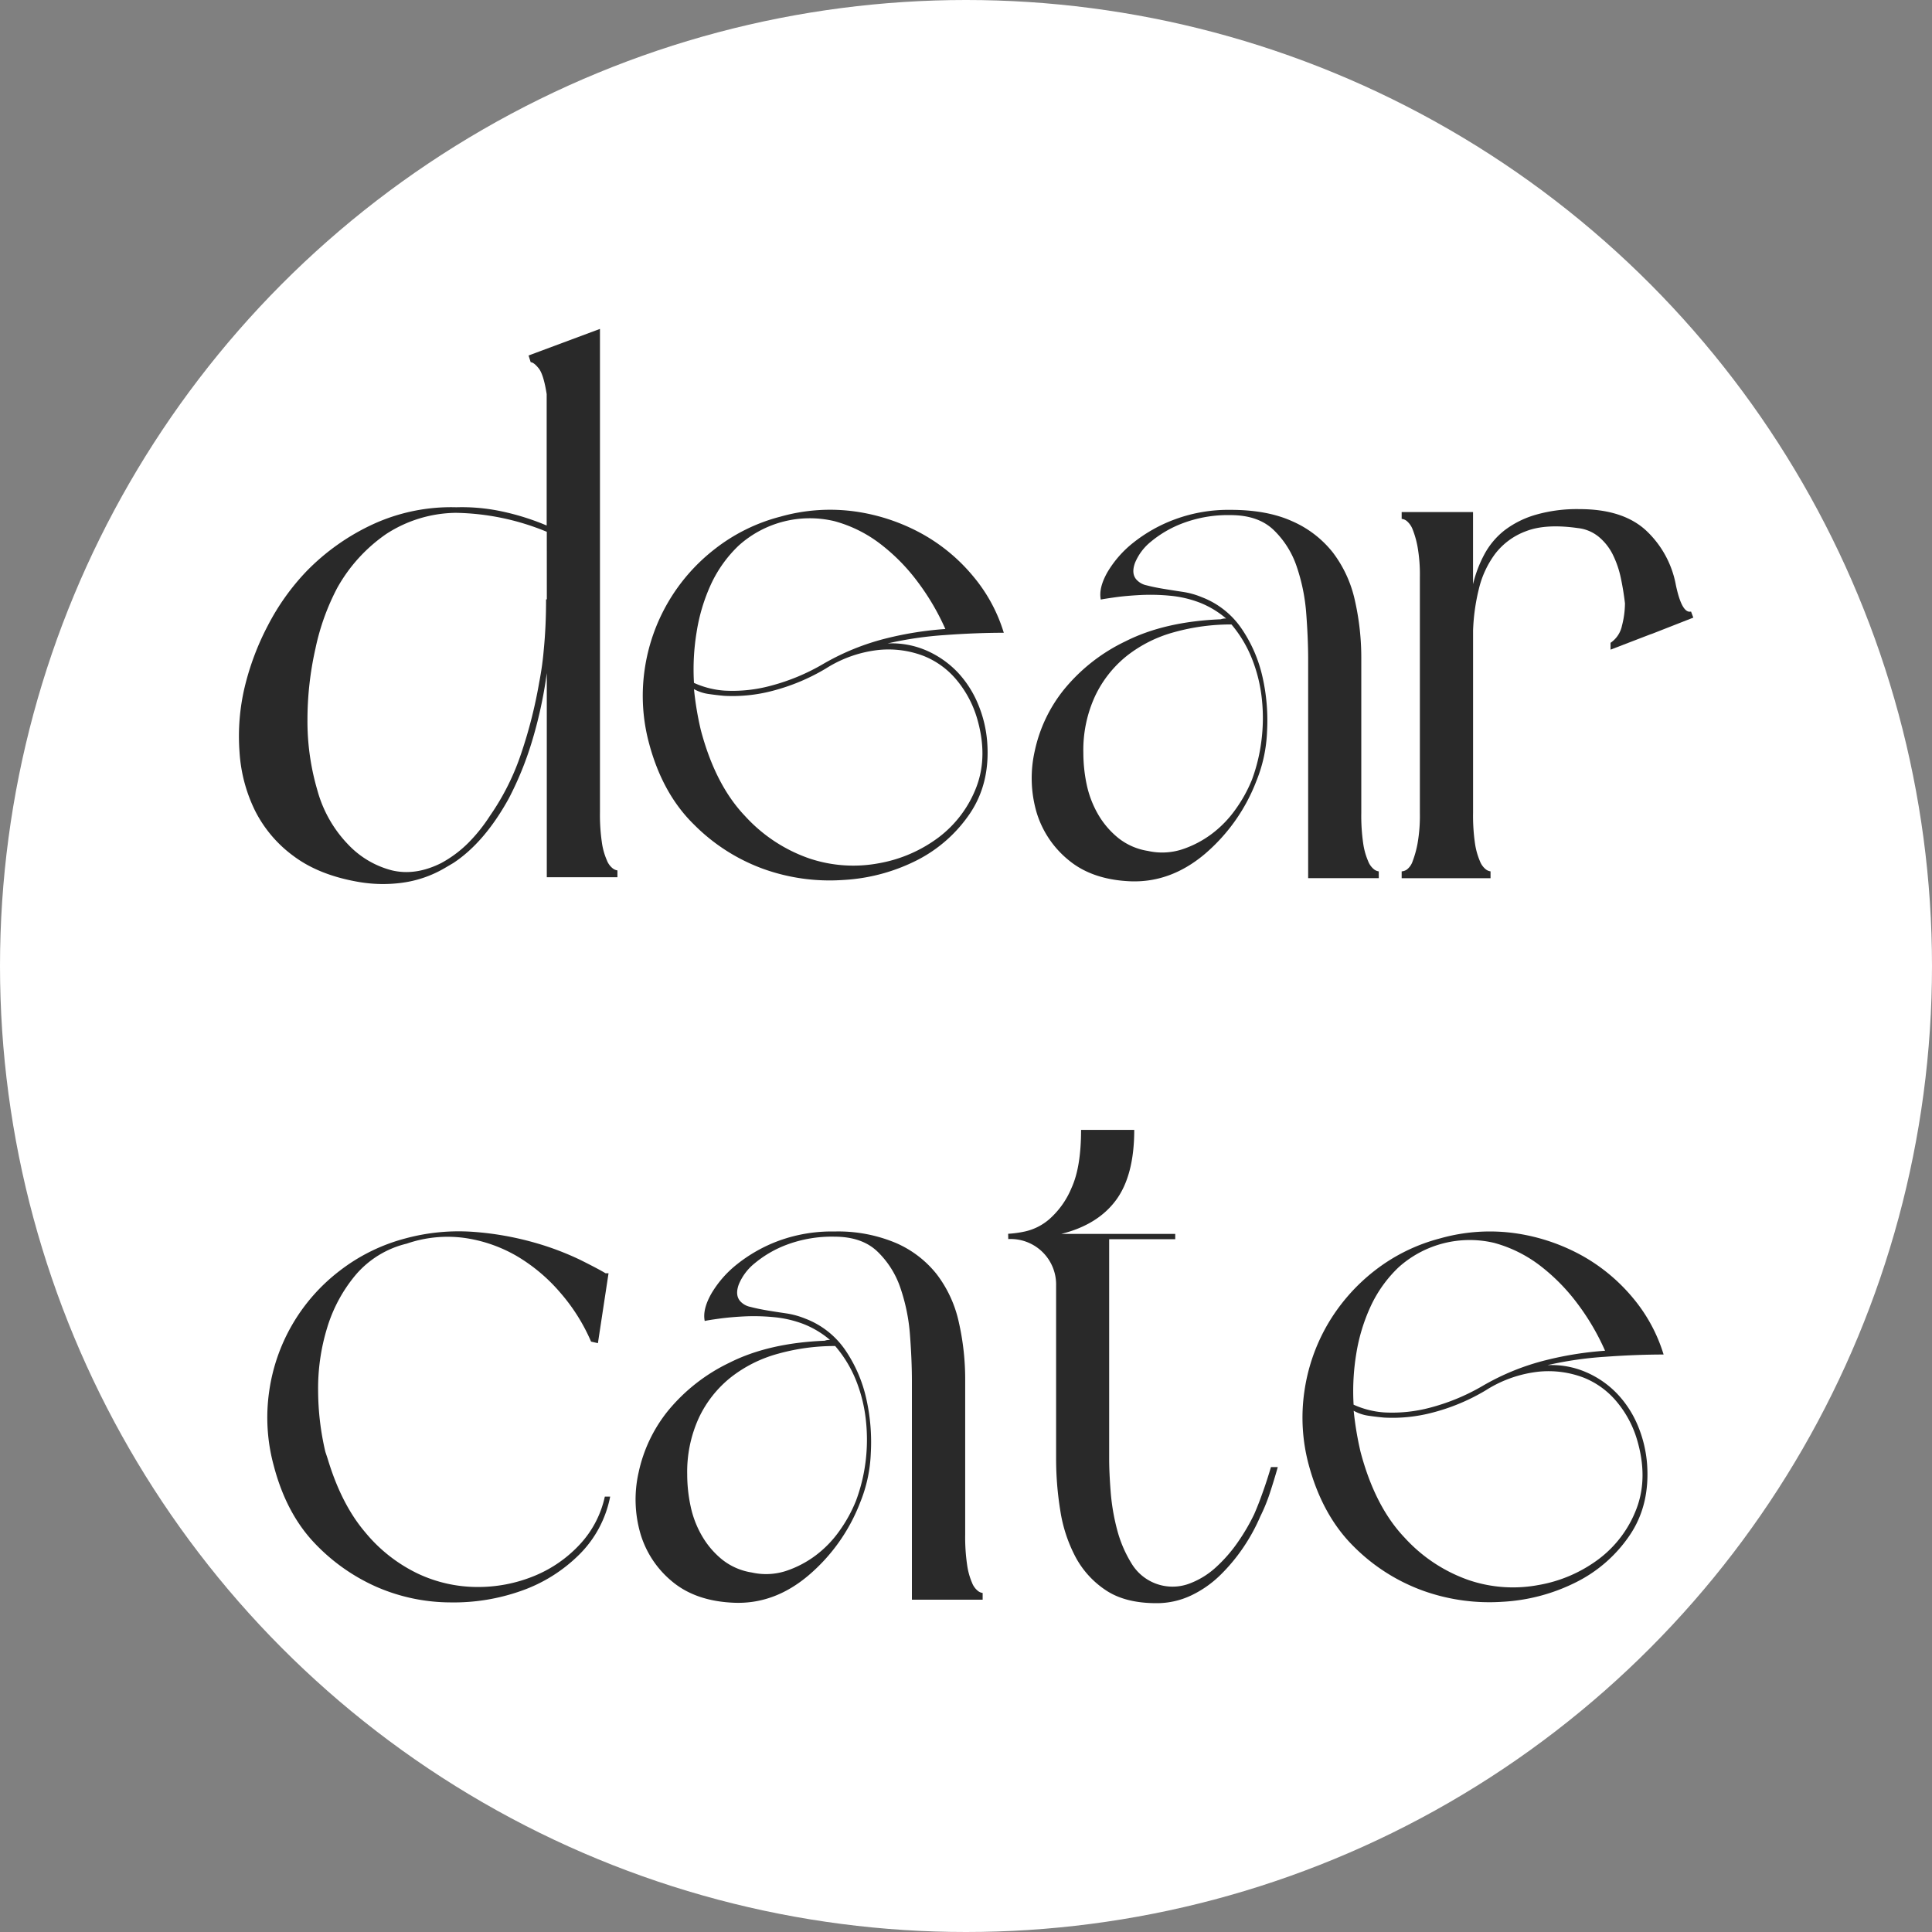 <svg viewBox="0 0 500 500" xmlns="http://www.w3.org/2000/svg" data-name="Camada 1" id="Camada_1"><rect x="0" y="0" width="500" height="500" fill="#808080" stroke="none"/><defs><style>.cls-1{fill:#fff;}.cls-2{fill:#292929;}</style></defs><title>Prancheta 3</title><circle r="250" cy="250" cx="250" class="cls-1"></circle><path d="M141.51,174.19a113.18,113.18,0,0,1-3.93,18,85,85,0,0,1-5.9,14.44q-6.29,11.4-14.35,16.71L115,224.71a29.56,29.56,0,0,1-10.81,3.73,37,37,0,0,1-11.4-.2q-10.22-1.76-16.8-6.68a32.89,32.89,0,0,1-10-11.79,40,40,0,0,1-4-15.14A55.18,55.18,0,0,1,63.28,178a68.7,68.7,0,0,1,6.09-16.21,60.32,60.32,0,0,1,10-14,57.93,57.93,0,0,1,17.1-12.09,48.39,48.39,0,0,1,21.62-4.42,49.46,49.46,0,0,1,10.91.89,64.17,64.17,0,0,1,12.48,3.83v-34q-.8-5.1-2.07-6.68c-.85-1.05-1.54-1.57-2.06-1.57L136.79,92l18.48-6.88v125a49.55,49.55,0,0,0,.49,7.86,17.56,17.56,0,0,0,1.28,4.62,4.9,4.9,0,0,0,1.57,2.16,2.58,2.58,0,0,0,1.18.5v1.77H141.51Zm0-36.56a64.1,64.1,0,0,0-23.59-4.91,33.72,33.72,0,0,0-18,5.5,41.45,41.45,0,0,0-12.68,14,60.09,60.09,0,0,0-5.6,15.62,83.92,83.92,0,0,0-2.07,18.58,63.21,63.21,0,0,0,2.56,18.08,32.54,32.54,0,0,0,8.06,14.15,23.68,23.68,0,0,0,11.2,6.59q6.09,1.47,12.78-1.87a30.43,30.43,0,0,0,7-5.21,42.32,42.32,0,0,0,5.61-7,63.36,63.36,0,0,0,8.15-16.31,120.86,120.86,0,0,0,4.62-18.28,77.9,77.9,0,0,0,1.18-8.45q.6-6.09.59-13h.2Z" class="cls-2"></path><path d="M168,192.47a47.3,47.3,0,0,1-1.18-19.06,48.06,48.06,0,0,1,18.09-31.26A46.4,46.4,0,0,1,202,133.7a47.14,47.14,0,0,1,19.65-1.28,50.5,50.5,0,0,1,17.1,5.8,46.39,46.39,0,0,1,13.17,11,41.37,41.37,0,0,1,7.86,14.54q-7.06,0-15.23.59a95.3,95.3,0,0,0-14.84,2.17,22.59,22.59,0,0,1,10.12,1.86,25,25,0,0,1,8,5.6,27.14,27.14,0,0,1,5.3,8.26,31.7,31.7,0,0,1,2.36,9.83q.78,10.6-4.42,18.38a36.51,36.51,0,0,1-13.76,12.18,48,48,0,0,1-19.16,5.11,50.76,50.76,0,0,1-20.55-2.85,48.73,48.73,0,0,1-18-11.5Q171.48,205.45,168,192.47Zm76.66-29.68a62,62,0,0,0-7.08-12.09,49.8,49.8,0,0,0-9.73-9.92,34.25,34.25,0,0,0-11.89-5.9,27.49,27.49,0,0,0-24.76,6.29,32.93,32.93,0,0,0-7.18,10,47,47,0,0,0-3.73,12.39,59.19,59.19,0,0,0-.69,13.17,23,23,0,0,0,7.86,2,37.85,37.85,0,0,0,12.09-1.28,53.79,53.79,0,0,0,13.46-5.6,62.73,62.73,0,0,1,16.51-6.68A88.27,88.27,0,0,1,244.61,162.79Zm-65.06,15.53a80.07,80.07,0,0,0,1.77,10.61q3.74,14.16,11.4,22.21a40.35,40.35,0,0,0,16.61,11,35.77,35.77,0,0,0,18,1.28A36.27,36.27,0,0,0,243,216.65a29.48,29.48,0,0,0,9.73-13.07q3-8,.1-17.79a27.61,27.61,0,0,0-5.11-9.63,21.38,21.38,0,0,0-8.65-6.39,25.44,25.44,0,0,0-11.6-1.57A31.87,31.87,0,0,0,213.75,173a52.59,52.59,0,0,1-13.86,5.8,40.52,40.52,0,0,1-12.48,1.28c-1.44-.13-2.82-.3-4.13-.49A11,11,0,0,1,179.55,178.32Z" class="cls-2"></path><path d="M356.83,227.26H338.55V170.65q0-5.31-.49-11.79a48.74,48.74,0,0,0-2.46-12.19,23.54,23.54,0,0,0-6-9.53q-4-3.82-11.11-3.83a33.18,33.18,0,0,0-12.28,2.06,28.58,28.58,0,0,0-8.36,4.82,13.76,13.76,0,0,0-4.12,5.5q-1,2.76.39,4.32a4.86,4.86,0,0,0,2.65,1.48c1.25.33,2.66.62,4.23.88s3.24.53,5,.79a20.6,20.6,0,0,1,5,1.38,21.88,21.88,0,0,1,10.32,8.15,36.19,36.19,0,0,1,5.41,12.48,51,51,0,0,1,1.18,14.16,37.63,37.63,0,0,1-2.75,12.77A46.84,46.84,0,0,1,311.82,221q-8.85,7.47-19.26,7.08-9.84-.41-15.92-5.41a25.35,25.35,0,0,1-8.36-12.38,31.64,31.64,0,0,1-.49-15.92,37.92,37.92,0,0,1,7.57-15.92,46.23,46.23,0,0,1,15.92-12.48q10.13-5.12,24.67-5.7a3.36,3.36,0,0,1,1.37-.2,24.09,24.09,0,0,0-6.88-4.13,29,29,0,0,0-7.66-1.77A52.72,52.72,0,0,0,295,154c-2.42.13-4.58.32-6.48.59s-3.12.46-3.64.58c-.39-2,.16-4.29,1.67-7a27.76,27.76,0,0,1,6.68-7.67,39,39,0,0,1,10.82-6.09,39.9,39.9,0,0,1,14.44-2.46q9.44,0,15.94,2.95a27.33,27.33,0,0,1,10.49,8.06,31.56,31.56,0,0,1,5.69,12.28,67.07,67.07,0,0,1,1.69,15.43v39.71a49.73,49.73,0,0,0,.49,7.86,18,18,0,0,0,1.28,4.62,5,5,0,0,0,1.57,2.16,2.57,2.57,0,0,0,1.18.49ZM318.7,161.61a54.51,54.51,0,0,0-14.84,2,34.41,34.41,0,0,0-12.19,6.09,29.48,29.48,0,0,0-8.25,10.42,33.34,33.34,0,0,0-3.05,14.74,40.06,40.06,0,0,0,.88,8.26,26.31,26.31,0,0,0,2.95,7.66,22.12,22.12,0,0,0,5.21,6.09,16.36,16.36,0,0,0,7.67,3.35,16.74,16.74,0,0,0,8.84-.4,26.72,26.72,0,0,0,7.67-4,28.49,28.49,0,0,0,6.19-6.39,36.69,36.69,0,0,0,4.23-7.66,45,45,0,0,0,2.45-10.12,46,46,0,0,0,.1-10.81A39.21,39.21,0,0,0,324,170.46,31.91,31.91,0,0,0,318.7,161.61Z" class="cls-2"></path><path d="M433.71,151.39q1.57,7.47,3.93,6.88l.59,1.57L427.62,164l-.59.2-10.22,3.93v-1.77a7.09,7.09,0,0,0,2.95-4.42,23.42,23.42,0,0,0,.78-5.8q-.39-3.35-1.08-6.59a25.34,25.34,0,0,0-2.06-6,14.17,14.17,0,0,0-3.64-4.62,10.25,10.25,0,0,0-5.4-2.26c-5.51-.79-10-.52-13.37.78a17.85,17.85,0,0,0-8.06,5.9,25,25,0,0,0-4.22,9.14,52.25,52.25,0,0,0-1.48,10.71v47.18a49.73,49.73,0,0,0,.49,7.86,18.37,18.37,0,0,0,1.28,4.62,5,5,0,0,0,1.57,2.16,2.61,2.61,0,0,0,1.18.49v1.77h-23v-1.77a2.66,2.66,0,0,0,1.37-.49,4.56,4.56,0,0,0,1.48-2.16,26.4,26.4,0,0,0,1.27-4.62,41.23,41.23,0,0,0,.59-7.86V149.42a41.23,41.23,0,0,0-.59-7.86,23.78,23.78,0,0,0-1.27-4.52,5.38,5.38,0,0,0-1.48-2.16,2.43,2.43,0,0,0-1.37-.59v-1.77h18.47v18.67a32,32,0,0,1,2.95-7.76,19.8,19.8,0,0,1,5.21-6.19,24.51,24.51,0,0,1,8-4,38.57,38.57,0,0,1,11.4-1.48q11.21,0,17.2,5.51A25.67,25.67,0,0,1,433.71,151.39Z" class="cls-2"></path><path d="M145,334.54a44.71,44.71,0,0,0-11.2-9.44,37.44,37.44,0,0,0-13.56-4.72,32.42,32.42,0,0,0-15,1.48A25,25,0,0,0,92,330a38.71,38.71,0,0,0-7.37,13.75A53.32,53.32,0,0,0,82.33,360a70,70,0,0,0,1.87,15.72l.59,1.77q3.54,11.81,9.73,19.07a40,40,0,0,0,13.66,10.71,36.18,36.18,0,0,0,15.33,3.44,38.14,38.14,0,0,0,14.74-2.85,33.16,33.16,0,0,0,11.8-8.16,26.31,26.31,0,0,0,6.48-12.38h1.38a28.81,28.81,0,0,1-8,15,40,40,0,0,1-14.84,9.33,52.26,52.26,0,0,1-18.58,3.05,48.22,48.22,0,0,1-19-4,49.78,49.78,0,0,1-16.31-11.59Q74,391.43,70.83,379.25a47.29,47.29,0,0,1-1.18-19.06,47.64,47.64,0,0,1,18.19-31.26A47.5,47.5,0,0,1,105,320.48a52.71,52.71,0,0,1,17.6-1.67,78.73,78.73,0,0,1,15.62,2.75,73.51,73.51,0,0,1,12,4.52q4.92,2.46,6.49,3.44h.78l-2.75,18.09-1.77-.4A48.39,48.39,0,0,0,145,334.54Z" class="cls-2"></path><path d="M254.31,414H236v-56.6q0-5.31-.49-11.8a48.57,48.57,0,0,0-2.45-12.18,23.49,23.49,0,0,0-6-9.54q-4-3.82-11.1-3.83a33.4,33.4,0,0,0-12.29,2.06,28.74,28.74,0,0,0-8.35,4.82,13.77,13.77,0,0,0-4.13,5.5q-1,2.76.39,4.33a4.85,4.85,0,0,0,2.66,1.47c1.24.33,2.65.62,4.22.89s3.25.52,5,.78a21.32,21.32,0,0,1,5,1.38,22,22,0,0,1,10.32,8.15,36.32,36.32,0,0,1,5.4,12.49,50.86,50.86,0,0,1,1.18,14.15,37.34,37.34,0,0,1-2.75,12.77,46.71,46.71,0,0,1-13.37,18.87q-8.84,7.49-19.26,7.08-9.82-.39-15.92-5.41A25.34,25.34,0,0,1,165.77,397a31.64,31.64,0,0,1-.5-15.92,38,38,0,0,1,7.57-15.92,46.57,46.57,0,0,1,15.92-12.48q10.13-5.12,24.67-5.7a3.38,3.38,0,0,1,1.38-.2,24.22,24.22,0,0,0-6.88-4.13,29.16,29.16,0,0,0-7.67-1.77,52.62,52.62,0,0,0-7.76-.19q-3.65.19-6.49.59c-1.9.26-3.11.46-3.63.59-.4-2,.16-4.29,1.67-7a27.43,27.43,0,0,1,6.68-7.67,39,39,0,0,1,10.81-6.09A40,40,0,0,1,216,318.71a38.53,38.53,0,0,1,15.93,3,27.33,27.33,0,0,1,10.49,8.06A31.4,31.4,0,0,1,248.1,342a66.94,66.94,0,0,1,1.69,15.43v39.7a49.37,49.37,0,0,0,.5,7.86,18,18,0,0,0,1.27,4.62,5,5,0,0,0,1.58,2.16,2.55,2.55,0,0,0,1.17.49Zm-38.13-65.65a54.51,54.51,0,0,0-14.84,2,34.37,34.37,0,0,0-12.18,6.09,29.4,29.4,0,0,0-8.26,10.42,33.51,33.51,0,0,0-3.05,14.74,39.33,39.33,0,0,0,.89,8.26,25.76,25.76,0,0,0,2.95,7.66,22.13,22.13,0,0,0,5.21,6.1,16.31,16.31,0,0,0,7.66,3.34,16.68,16.68,0,0,0,8.85-.4,26.89,26.89,0,0,0,7.66-4,28.48,28.48,0,0,0,6.19-6.39,37,37,0,0,0,4.23-7.67A44.87,44.87,0,0,0,224,378.37a46,46,0,0,0,.09-10.81,39,39,0,0,0-2.55-10.32A31.82,31.82,0,0,0,216.18,348.39Z" class="cls-2"></path><path d="M260.91,319.3a27.56,27.56,0,0,0,4.32-.59,14.37,14.37,0,0,0,6.39-3.24,22,22,0,0,0,5.7-8.06q2.46-5.4,2.46-15h13.76q0,11.79-4.72,18.18t-14.15,8.74h29.48v1.38h-17.1v56.8q0,3.54.39,8.55a54.88,54.88,0,0,0,1.67,9.83,32,32,0,0,0,3.74,8.75,12.4,12.4,0,0,0,14.64,5.31,20.92,20.92,0,0,0,7.18-4.33,38.08,38.08,0,0,0,5.8-6.68,51.84,51.84,0,0,0,4.12-7.08q1.19-2.74,2.26-5.8c.72-2,1.41-4.15,2.07-6.38h1.77q-1,3.53-2.07,6.78a45.06,45.06,0,0,1-2.46,6,48,48,0,0,1-4.42,8.06,46.1,46.1,0,0,1-6,7.18,27.72,27.72,0,0,1-7.47,5.2,20.77,20.77,0,0,1-9,2q-8.07,0-13.07-3.34a23.69,23.69,0,0,1-7.87-8.65,37.92,37.92,0,0,1-3.93-12,83.61,83.61,0,0,1-1.08-13.37V332.67a11.77,11.77,0,0,0-12.38-12Z" class="cls-2"></path><path d="M338.74,379.25a46.94,46.94,0,0,1-1.18-19.06,48.05,48.05,0,0,1,6-17.4,48.78,48.78,0,0,1,12.09-13.86,46.63,46.63,0,0,1,17.1-8.45,47.19,47.19,0,0,1,19.66-1.28,50.5,50.5,0,0,1,17.1,5.8,46.72,46.72,0,0,1,13.17,11,41.66,41.66,0,0,1,7.86,14.55q-7.08,0-15.23.59a94.17,94.17,0,0,0-14.84,2.16,22.49,22.49,0,0,1,10.12,1.87,24.55,24.55,0,0,1,8,5.6,27.05,27.05,0,0,1,5.31,8.25,32.27,32.27,0,0,1,2.36,9.83q.78,10.62-4.43,18.38A36.26,36.26,0,0,1,408,409.42a48.12,48.12,0,0,1-19.16,5.12,50.89,50.89,0,0,1-20.54-2.86,48.74,48.74,0,0,1-18-11.49Q342.28,392.23,338.74,379.25Zm76.65-29.68a61.41,61.41,0,0,0-7.07-12.09,50.35,50.35,0,0,0-9.73-9.92,34.43,34.43,0,0,0-11.89-5.9A27.52,27.52,0,0,0,361.93,328a33.23,33.23,0,0,0-7.17,10A46.94,46.94,0,0,0,351,350.36a59.83,59.83,0,0,0-.69,13.17,23,23,0,0,0,7.87,2,38.08,38.08,0,0,0,12.08-1.27,54.05,54.05,0,0,0,13.47-5.61,62.59,62.59,0,0,1,16.51-6.68A88.17,88.17,0,0,1,415.39,349.57ZM350.33,365.1a83.48,83.48,0,0,0,1.77,10.61q3.73,14.16,11.4,22.22a40.49,40.49,0,0,0,16.61,11,35.7,35.7,0,0,0,18,1.28,36.23,36.23,0,0,0,15.72-6.78,29.28,29.28,0,0,0,9.73-13.07q3-8,.1-17.79a27.29,27.29,0,0,0-5.11-9.63,21.4,21.4,0,0,0-8.65-6.39,25.55,25.55,0,0,0-11.6-1.57,31.92,31.92,0,0,0-13.75,4.81,52.26,52.26,0,0,1-13.86,5.8,40.52,40.52,0,0,1-12.48,1.28c-1.45-.13-2.82-.3-4.13-.49A11,11,0,0,1,350.33,365.1Z" class="cls-2"></path></svg>